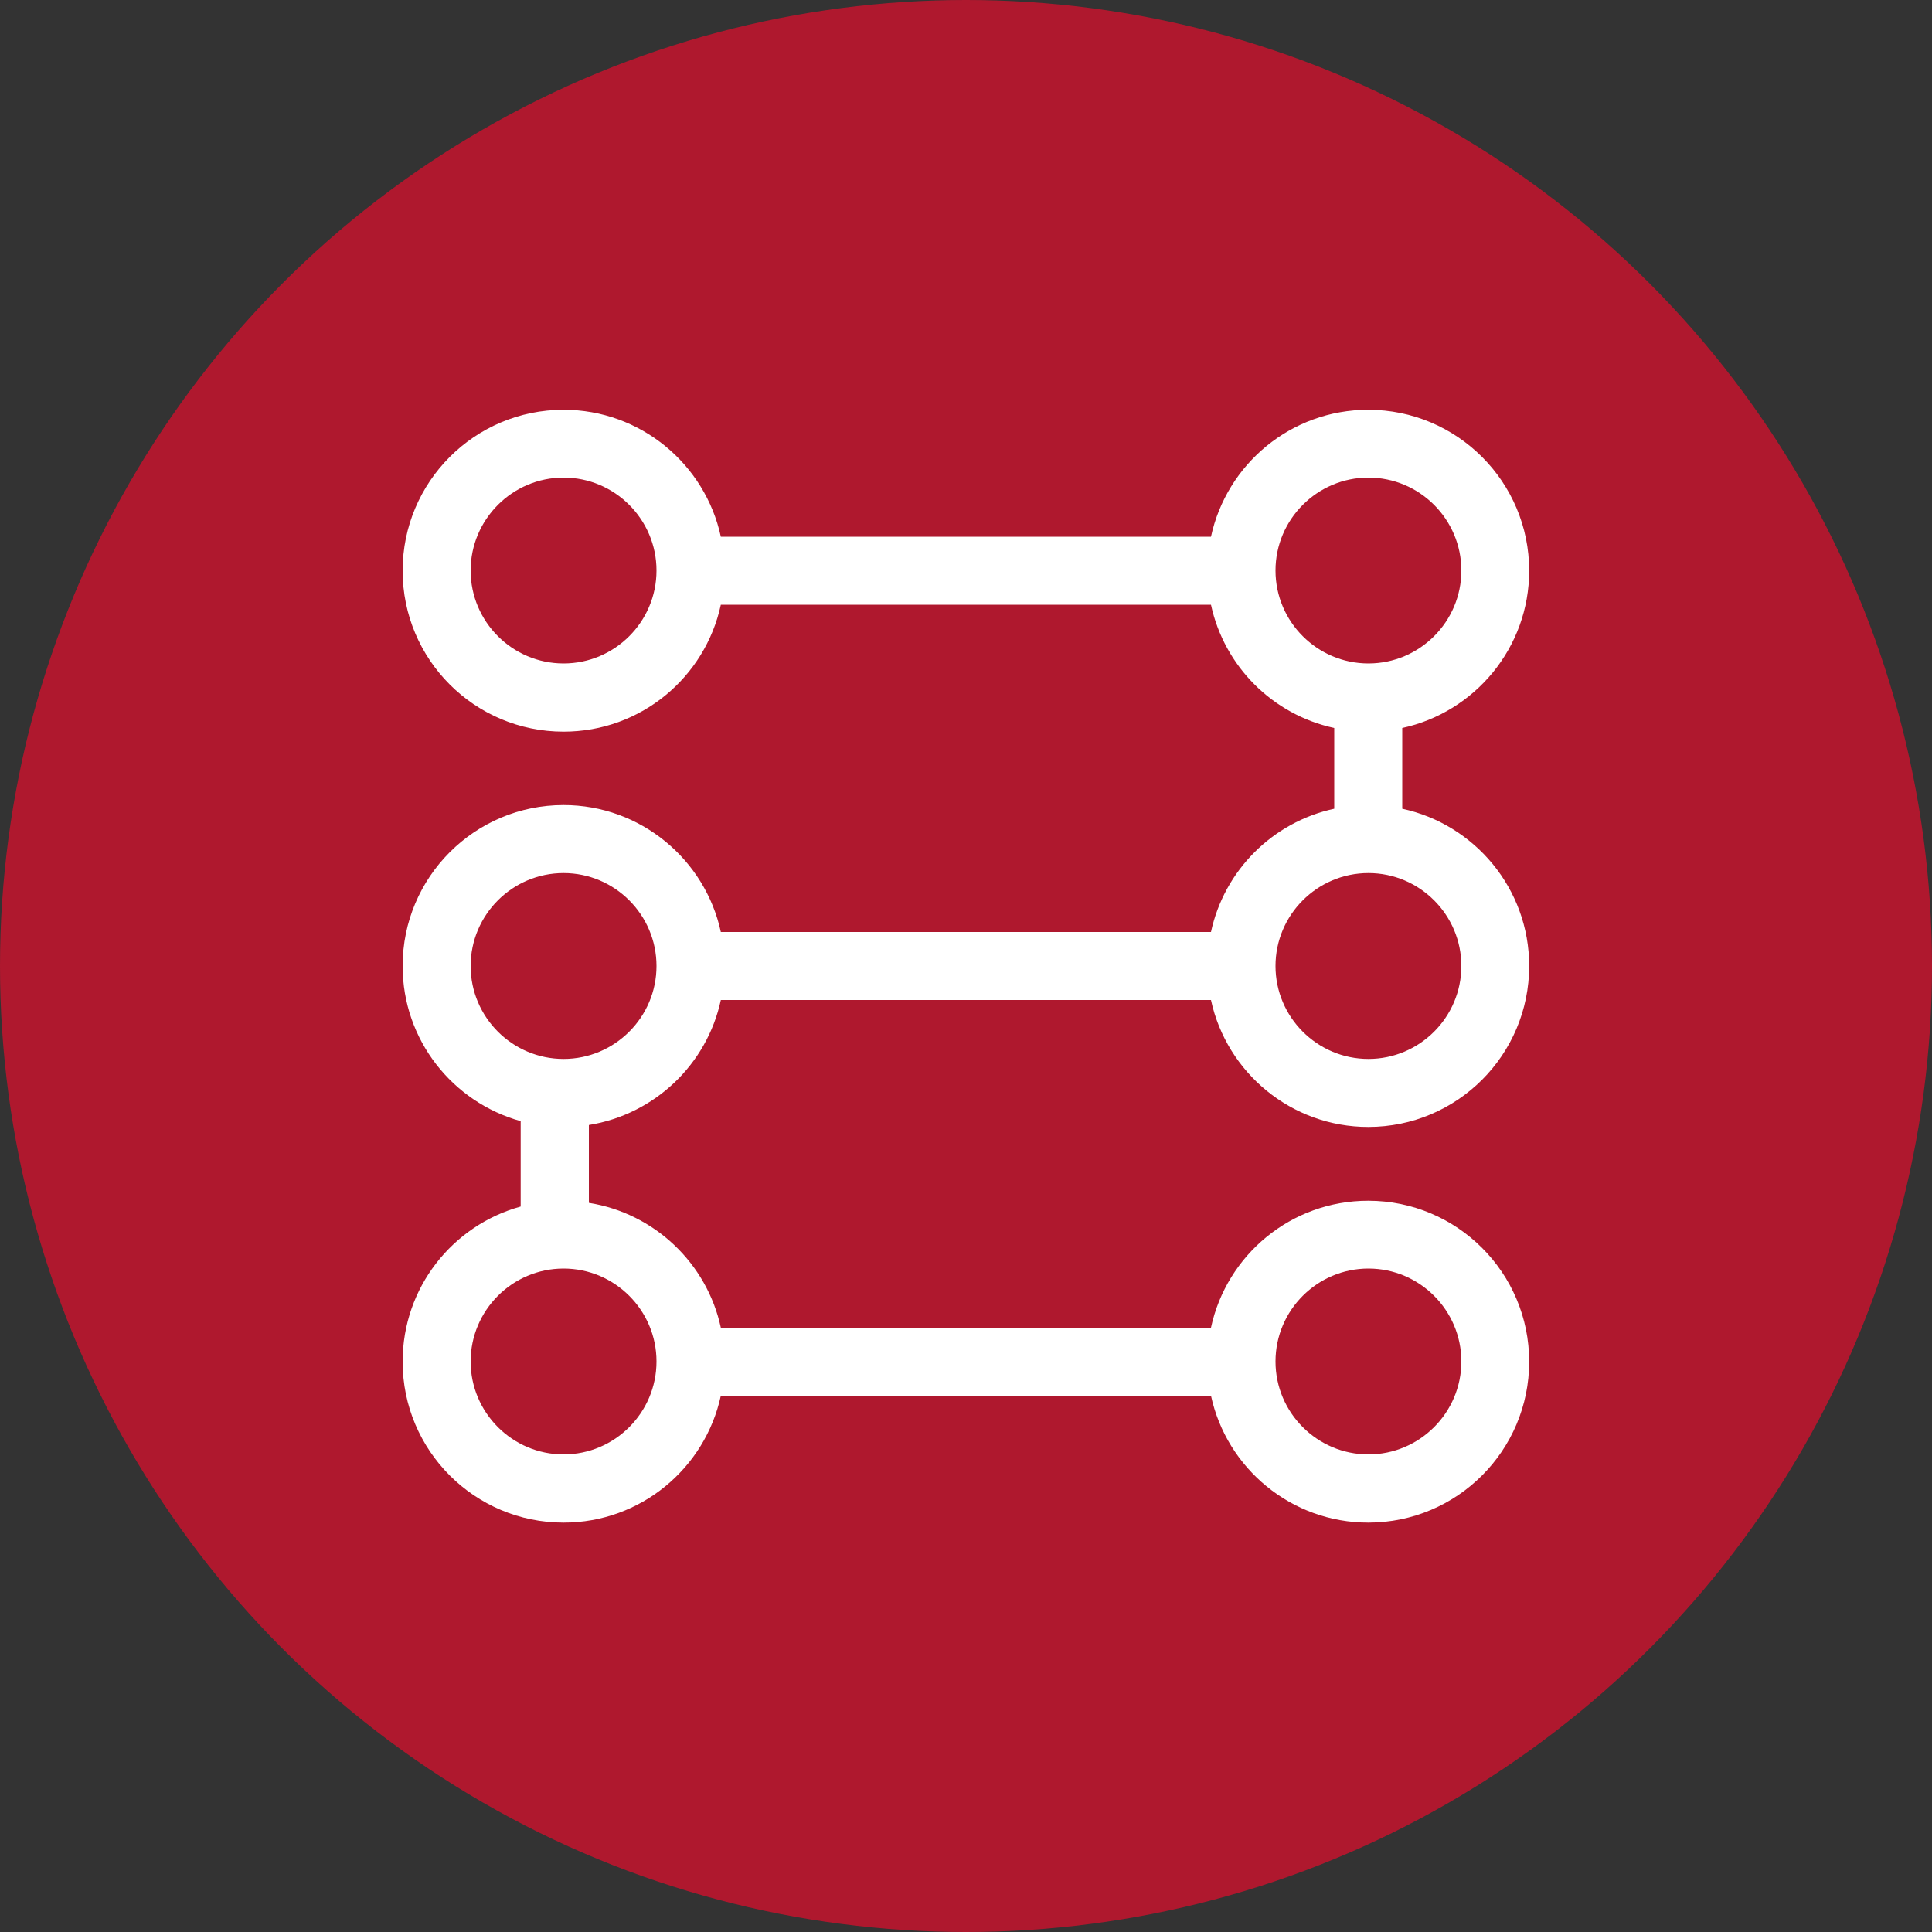 <?xml version="1.0" encoding="UTF-8"?> <!-- Generator: Adobe Illustrator 23.1.0, SVG Export Plug-In . SVG Version: 6.00 Build 0) --> <svg xmlns="http://www.w3.org/2000/svg" xmlns:xlink="http://www.w3.org/1999/xlink" id="Layer_1" x="0px" y="0px" viewBox="0 0 100 100" style="enable-background:new 0 0 100 100;" xml:space="preserve"><rect x="0" y="0" width="100" height="100" fill="#333333" stroke="none"/> <style type="text/css"> .st0{fill:#E98E34;} .st1{fill:#FFFFFF;} .st2{fill:#897D1C;} .st3{fill:#D3BD1C;} .st4{fill:#AF182E;} .st5{fill:#356EA6;} .st6{fill:#DB543E;} .st7{fill:#88CBF1;} </style> <circle class="st4" cx="50" cy="50" r="50"></circle> <path class="st1" d="M37.31,51.76h25.37c0.81,3.75,4.15,6.57,8.14,6.57c4.6,0,8.33-3.73,8.33-8.33c0-4-2.82-7.33-6.57-8.14v-4.18 c3.75-0.81,6.57-4.15,6.57-8.14c0-4.6-3.73-8.33-8.33-8.33c-4,0-7.33,2.82-8.14,6.57H37.31c-0.81-3.75-4.15-6.57-8.14-6.57 c-4.6,0-8.33,3.73-8.33,8.33s3.73,8.33,8.33,8.33c4,0,7.33-2.81,8.14-6.57h25.37c0.69,3.19,3.19,5.69,6.38,6.38v4.18 c-3.19,0.69-5.69,3.19-6.38,6.38H37.31c-0.81-3.75-4.15-6.57-8.14-6.57c-4.6,0-8.33,3.73-8.33,8.33c0,3.83,2.59,7.05,6.11,8.03v4.42 c-3.52,0.97-6.11,4.19-6.11,8.03c0,4.6,3.73,8.33,8.33,8.33c4,0,7.33-2.82,8.14-6.57h25.37c0.81,3.75,4.15,6.57,8.14,6.57 c4.6,0,8.33-3.73,8.33-8.33c0-4.6-3.73-8.33-8.33-8.33c-4,0-7.33,2.81-8.14,6.57H37.31c-0.72-3.33-3.43-5.92-6.83-6.46v-4.03 C33.88,57.68,36.59,55.1,37.31,51.76z M29.17,34.34c-2.65,0-4.81-2.16-4.81-4.81s2.16-4.81,4.81-4.81s4.81,2.16,4.81,4.81 S31.82,34.34,29.17,34.34z M66.02,29.53c0-2.65,2.16-4.81,4.81-4.81c2.65,0,4.81,2.16,4.81,4.81s-2.16,4.81-4.81,4.81 C68.18,34.34,66.02,32.18,66.02,29.53z M70.83,45.19c2.65,0,4.81,2.16,4.81,4.81s-2.16,4.81-4.81,4.81c-2.65,0-4.81-2.16-4.81-4.81 S68.18,45.19,70.83,45.19z M70.83,65.66c2.65,0,4.81,2.16,4.81,4.81c0,2.65-2.16,4.81-4.81,4.81c-2.65,0-4.81-2.16-4.81-4.81 C66.02,67.82,68.18,65.66,70.83,65.66z M24.36,50c0-2.65,2.16-4.81,4.81-4.81s4.81,2.16,4.81,4.81s-2.16,4.81-4.81,4.81 S24.36,52.65,24.36,50z M33.98,70.47c0,2.65-2.16,4.81-4.81,4.81s-4.81-2.16-4.81-4.81c0-2.65,2.16-4.81,4.81-4.81 S33.98,67.82,33.98,70.47z"></path> </svg> 